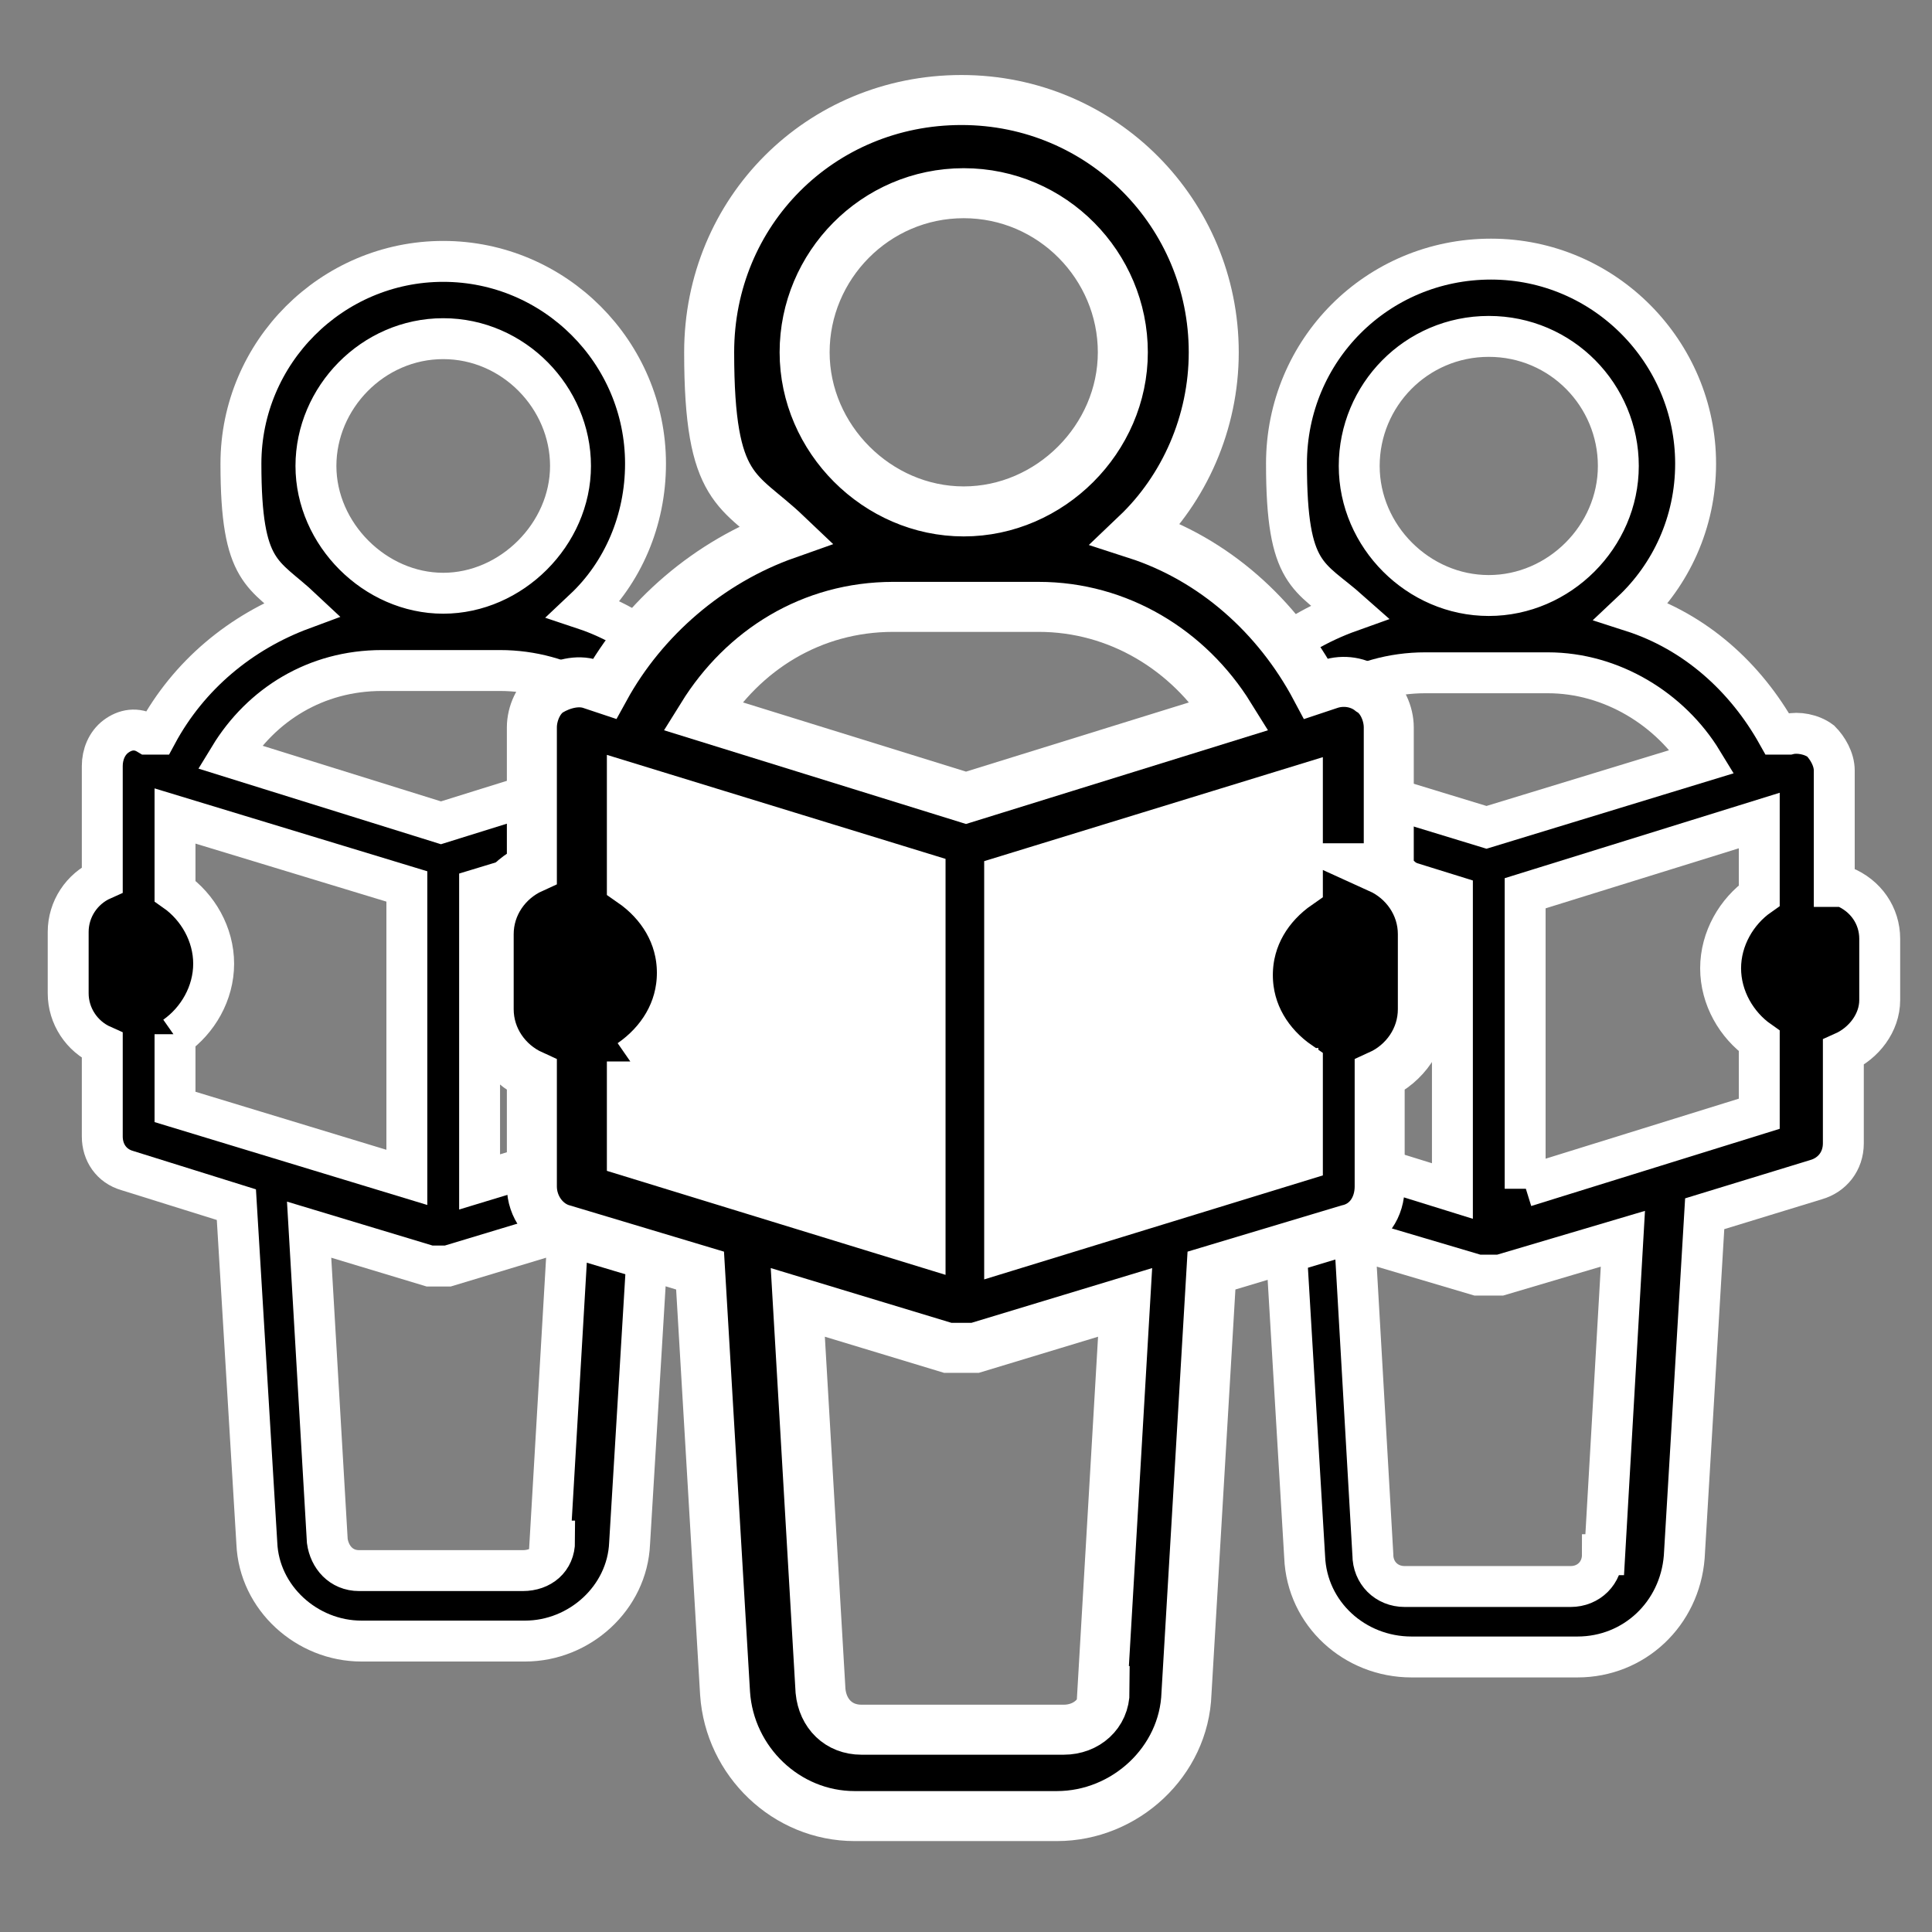 <?xml version="1.0" encoding="UTF-8"?>
<svg id="Livello_4" xmlns="http://www.w3.org/2000/svg" version="1.1" viewBox="0 0 85 85">
  <rect x="0" y="0" width="85" height="85" fill="#808080" stroke="none"/>
  <!-- Generator: Adobe Illustrator 29.5.1, SVG Export Plug-In . SVG Version: 2.1.0 Build 141)  -->
  <defs>
    <style>
      .st0 {
        fill: #fff;
      }

      .st1 {
        stroke-width: 2.2px;
      }

      .st1, .st2, .st3 {
        stroke: #fff;
        stroke-linecap: round;
        stroke-miterlimit: 10;
      }

      .st2 {
        stroke-width: 1.8px;
      }

      .st3 {
        stroke-width: 1.8px;
      }
    </style>
  </defs>
  <path class="st3" d="M80.7,39v-5.1c0-.5-.3-1-.6-1.3-.4-.3-1-.4-1.4-.3h-.5c-1.4-2.5-3.6-4.5-6.4-5.4,1.7-1.6,2.8-3.9,2.8-6.5,0-4.9-4-9-9-9s-9,4-9,9,1,4.9,2.8,6.5c-2.8,1-5.1,3-6.5,5.6h-.5c-.5-.3-1-.2-1.4.1s-.6.8-.6,1.3v5.1c-.9.4-1.6,1.3-1.6,2.3v2.7c0,1,.6,1.9,1.6,2.3v4c0,.7.5,1.4,1.2,1.6l4.9,1.5.9,15.1c.1,2.5,2.2,4.4,4.7,4.4h7.3c2.5,0,4.5-1.9,4.7-4.4l.9-15.1,4.9-1.5c.7-.2,1.2-.8,1.2-1.6v-4c.9-.4,1.6-1.3,1.6-2.3v-2.7c0-1-.6-1.9-1.6-2.3ZM65.5,14.8c3.2,0,5.7,2.6,5.7,5.7s-2.6,5.7-5.7,5.7-5.7-2.6-5.7-5.7,2.5-5.7,5.7-5.7ZM62.8,29.6h5.3c2.8,0,5.4,1.6,6.8,3.9l-9.5,2.9-9.5-2.9c1.4-2.3,3.9-3.9,6.8-3.9ZM53.6,45.9c1-.7,1.7-1.9,1.7-3.2s-.7-2.5-1.7-3.2v-3.3l10.3,3.2v13l-10.3-3.2v-3.2ZM70.5,68.4c0,.8-.6,1.4-1.4,1.4h-7.3c-.8,0-1.4-.6-1.4-1.4l-.8-13.9,5.4,1.6c.1,0,.3,0,.5,0s.3,0,.5,0l5.4-1.6-.8,13.9ZM67.1,52.3v-13l10.3-3.2v3.3c-1,.7-1.7,1.9-1.7,3.2s.7,2.5,1.7,3.2v3.2l-10.3,3.2Z"/>
  <path class="st2" d="M34.5,38.8v-5c0-.5-.3-1-.6-1.3-.4-.3-1-.4-1.4-.3h-.5c-1.3-2.4-3.6-4.5-6.3-5.4,1.7-1.6,2.7-3.9,2.7-6.4,0-4.9-4-8.9-8.9-8.9s-8.9,4-8.9,8.9,1,4.8,2.7,6.4c-2.7,1-5,2.9-6.4,5.5h-.4c-.5-.3-1-.2-1.4.1s-.6.8-.6,1.3v5c-.9.4-1.5,1.3-1.5,2.3v2.7c0,1,.6,1.9,1.5,2.3v4c0,.7.4,1.3,1.1,1.5l4.8,1.5.9,14.9c.1,2.4,2.2,4.3,4.6,4.3h7.2c2.4,0,4.5-1.9,4.6-4.3l.9-14.9,4.8-1.5c.7-.2,1.1-.8,1.1-1.5v-4c.9-.4,1.5-1.3,1.5-2.3v-2.7c0-1-.6-1.9-1.5-2.3ZM19.5,14.9c3.1,0,5.6,2.6,5.6,5.6s-2.6,5.6-5.6,5.6-5.6-2.6-5.6-5.6,2.5-5.6,5.6-5.6ZM16.8,29.5h5.2c2.8,0,5.3,1.5,6.7,3.8l-9.3,2.9-9.3-2.9c1.4-2.3,3.8-3.8,6.7-3.8ZM7.7,45.6c1-.7,1.7-1.9,1.7-3.2s-.7-2.5-1.7-3.2v-3.3l10.2,3.1v12.8l-10.2-3.1v-3.2ZM24.4,67.8c0,.8-.6,1.3-1.4,1.3h-7.2c-.8,0-1.3-.6-1.4-1.3l-.8-13.7,5.3,1.6c.1,0,.3,0,.4,0s.3,0,.4,0l5.3-1.6-.8,13.7ZM21.1,51.9v-12.8l10.2-3.1v3.3c-1,.7-1.7,1.9-1.7,3.2s.7,2.5,1.7,3.2v3.2l-10.2,3.1Z"/>
  <path class="st0" d="M26.8,33.4v6s2.1.4,2.1,3.8-2.1,2.9-2.1,2.9v5.5l14.6,4.4v-18l-14.6-4.5Z"/>
  <path class="st1" d="M61.1,38.2v-6.2c0-.6-.3-1.3-.8-1.6-.5-.4-1.2-.5-1.8-.3l-.6.2c-1.7-3.2-4.5-5.7-7.9-6.8,2.1-2,3.4-4.9,3.4-8,0-6.1-4.9-11.1-11.1-11.1s-11.1,4.9-11.1,11.1,1.3,6,3.4,8c-3.4,1.2-6.3,3.7-8,6.8l-.6-.2c-.6-.2-1.3,0-1.8.3s-.8,1-.8,1.6v6.2c-1.1.5-1.9,1.6-1.9,2.9v3.3c0,1.3.8,2.4,1.9,2.9v4.9c0,.9.6,1.7,1.4,1.9l6,1.8,1.1,18.6c.2,3,2.7,5.4,5.7,5.4h8.9c3,0,5.6-2.4,5.7-5.4l1.1-18.6,6-1.8c.9-.2,1.4-1,1.4-1.9v-4.9c1.1-.5,1.9-1.6,1.9-2.9v-3.3c0-1.3-.8-2.4-1.9-2.9ZM42.4,8.5c3.9,0,7,3.2,7,7s-3.2,7-7,7-7-3.2-7-7,3.1-7,7-7ZM39.2,26.7h6.5c3.5,0,6.6,1.9,8.4,4.8l-11.6,3.6-11.6-3.6c1.8-2.9,4.8-4.8,8.4-4.8ZM27.8,46.8c1.3-.9,2.2-2.3,2.2-4s-.9-3.1-2.2-4v-4.1l12.7,3.9v16l-12.7-3.9v-4ZM48.6,74.4c0,1-.8,1.7-1.8,1.7h-8.9c-1,0-1.7-.7-1.8-1.7l-1-17.1,6.6,2c.2,0,.4,0,.6,0s.4,0,.6,0l6.6-2-1,17.1ZM44.4,54.7v-16l12.7-3.9v4.1c-1.3.9-2.2,2.3-2.2,4s.9,3.1,2.2,4v4l-12.7,3.9Z"/>
  <path class="st0" d="M58,33.4v6s-2.1.4-2.1,3.8,2.1,2.9,2.1,2.9v5.5s-14.6,4.4-14.6,4.4v-18s14.6-4.5,14.6-4.5Z"/>
</svg>